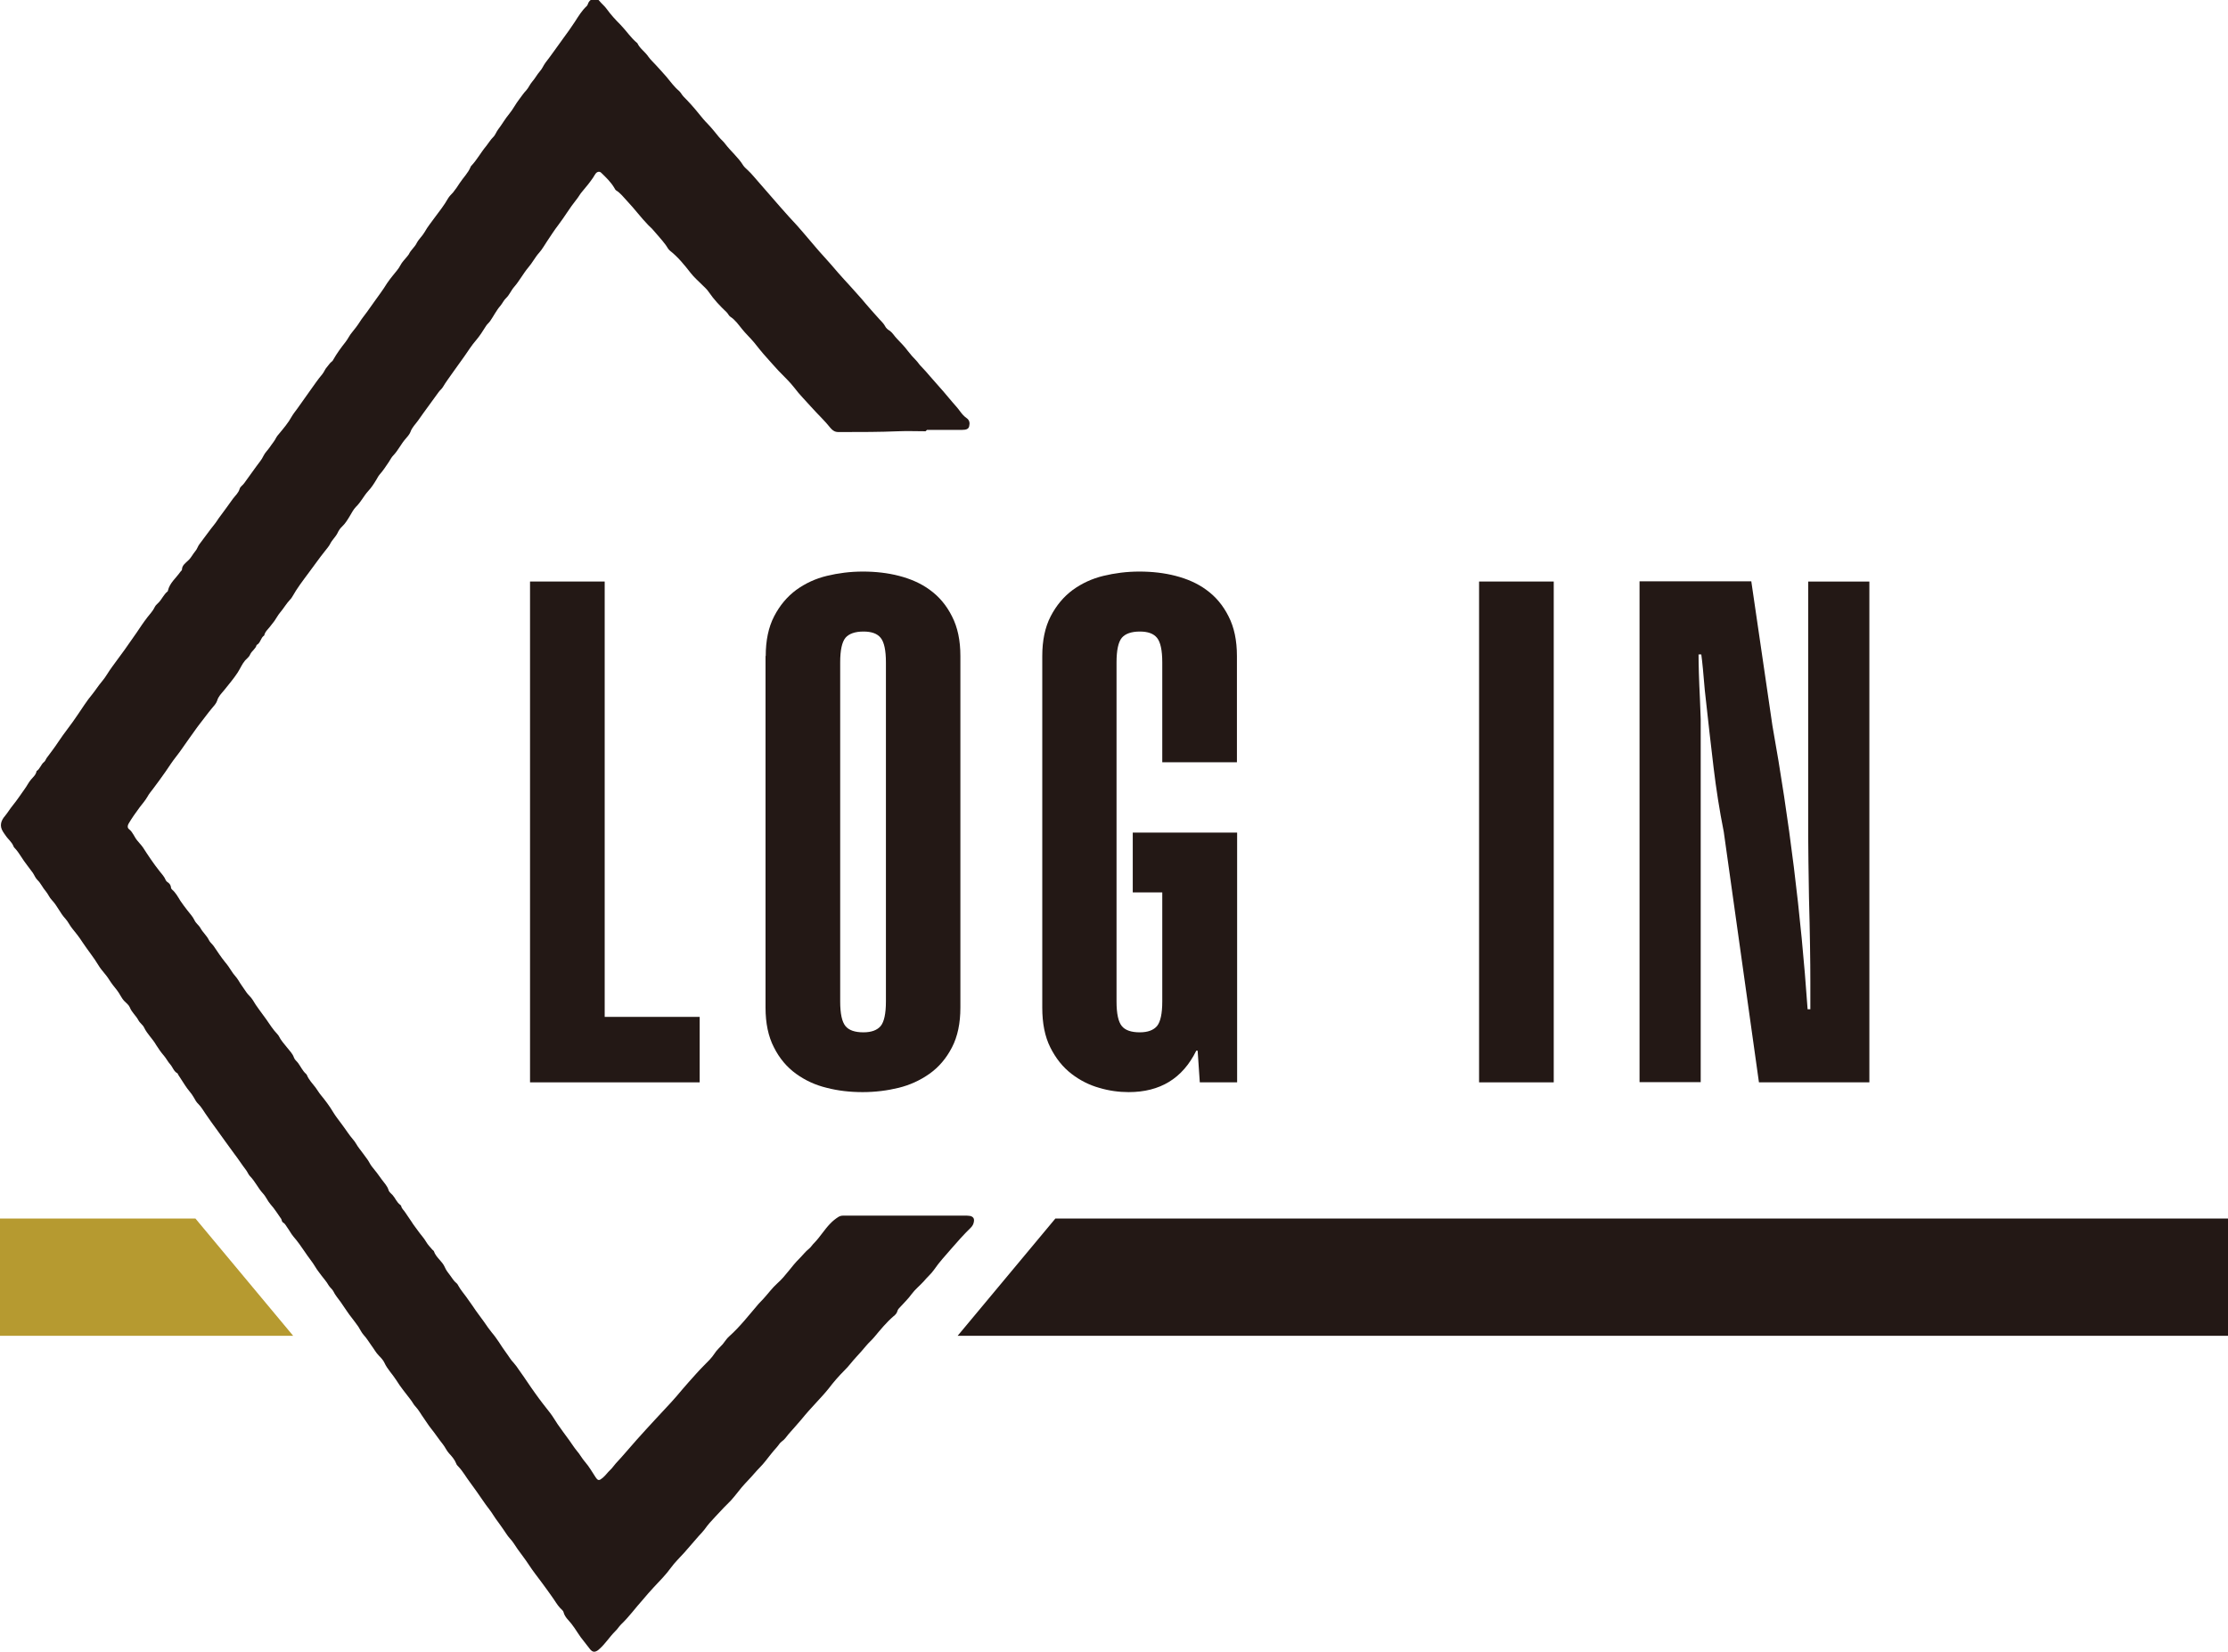 <?xml version="1.0" encoding="UTF-8"?>
<svg id="_レイヤー_2" data-name="レイヤー 2" xmlns="http://www.w3.org/2000/svg" viewBox="0 0 114 84.54">
  <defs>
    <style>
      .cls-1 {
        fill: #b69a30;
      }

      .cls-1, .cls-2 {
        stroke-width: 0px;
      }

      .cls-2 {
        fill: #231815;
      }
    </style>
  </defs>
  <g id="_レイヤー_1-2" data-name="レイヤー 1">
    <g>
      <path class="cls-2" d="M47.36,22.07c-.47,0-.93-.02-1.4,0-.95.04-1.89.04-2.84.04-.08,0-.15,0-.23,0-.16,0-.28-.07-.39-.2-.3-.38-.66-.71-.98-1.07-.29-.33-.61-.64-.87-.99-.24-.31-.53-.58-.81-.87-.21-.22-.41-.46-.62-.69-.23-.25-.43-.51-.64-.77-.2-.24-.43-.45-.62-.69-.18-.22-.34-.46-.59-.62-.09-.06-.12-.17-.2-.24-.33-.31-.64-.64-.9-1.02-.09-.14-.23-.26-.35-.38-.2-.2-.41-.38-.58-.6-.32-.41-.65-.82-1.06-1.14-.1-.08-.15-.21-.23-.31-.2-.27-.43-.51-.64-.76-.07-.09-.16-.15-.24-.24-.38-.39-.7-.83-1.08-1.23-.18-.19-.34-.41-.57-.55-.04-.03-.06-.08-.09-.13-.18-.3-.42-.53-.67-.77-.08-.08-.2-.06-.28.04-.05.06-.08.13-.12.19-.17.25-.36.49-.56.72-.12.13-.2.3-.32.44-.33.41-.59.86-.91,1.28-.21.27-.39.56-.58.84-.13.19-.24.4-.4.58-.21.23-.35.52-.56.76-.26.31-.45.68-.72.99-.16.18-.24.41-.42.58-.11.1-.18.26-.28.38-.21.24-.35.53-.53.79-.07.1-.17.17-.23.28-.15.24-.31.49-.49.7-.23.26-.41.56-.61.84-.19.27-.39.54-.58.81-.17.25-.36.49-.51.75-.06.1-.15.16-.22.26-.34.48-.7.95-1.04,1.44-.14.2-.32.36-.4.6-.05.13-.16.24-.25.35-.23.26-.38.59-.62.84-.1.1-.16.23-.24.35-.15.22-.29.44-.47.64-.07.08-.11.18-.17.27-.12.2-.25.4-.41.57-.23.25-.37.56-.62.8-.14.14-.23.33-.34.51-.11.18-.22.36-.38.51-.1.09-.18.22-.23.33-.1.2-.27.34-.37.54-.07.14-.18.26-.28.39-.29.36-.55.74-.83,1.11-.29.39-.59.78-.83,1.21-.03.06-.08.12-.12.16-.19.2-.33.45-.51.66-.11.13-.19.29-.29.43-.07.09-.14.18-.21.27-.11.15-.27.27-.31.47-.19.12-.18.38-.39.49-.05.2-.25.3-.33.48-.05.13-.17.21-.26.31-.16.19-.25.42-.38.62-.21.32-.46.61-.69.9-.14.17-.3.32-.36.54-.05.15-.17.27-.27.39-.21.25-.4.52-.6.77-.2.25-.37.52-.56.77-.22.3-.42.62-.66.92-.2.25-.37.52-.55.78-.21.3-.42.59-.64.88-.1.13-.21.26-.29.41-.11.19-.26.36-.39.53-.2.27-.4.55-.57.84-.06.1-.07.22.03.29.19.15.26.39.41.57.09.12.2.22.29.35.27.42.55.84.86,1.23.11.14.24.27.31.45.02.04.05.08.09.1.1.07.17.15.18.28,0,.04.02.07.05.1.19.16.3.37.43.58.11.17.24.33.36.49.12.16.27.31.36.5.07.16.23.26.31.41.12.22.32.38.43.61.05.11.16.19.24.3.19.28.38.57.59.83.12.14.23.3.33.46.1.17.25.3.35.47.12.21.27.4.4.6.09.14.24.25.33.4.2.35.46.66.69.99.18.26.35.53.57.76.03.03.05.06.07.09.11.23.28.41.43.6.12.16.28.3.35.51.04.12.15.19.22.29.13.18.22.38.38.53.02.02.05.04.06.07.1.25.29.44.45.65.09.12.16.25.26.37.23.28.45.57.64.89.13.22.3.42.45.63.19.25.36.53.57.77.12.13.19.3.31.45.15.19.29.39.43.58.08.11.13.24.22.35.18.22.35.44.51.67.12.17.28.32.34.53.03.11.14.18.21.26.14.16.21.37.39.5.02.02.05.04.05.07.03.13.14.21.2.31.1.16.22.31.32.47.1.17.23.32.34.48.13.19.3.36.42.57.08.14.2.26.31.39.02.03.07.05.08.08.11.33.43.51.56.82.06.15.18.3.28.43.1.13.18.28.31.38.05.04.08.09.11.15.11.2.26.37.39.55.11.16.23.32.34.48.18.28.39.54.58.81.13.19.26.38.4.55.13.15.24.31.35.47.12.19.25.38.38.56.13.17.23.36.38.51.1.11.19.24.27.36.29.4.55.81.84,1.21.24.34.5.67.76,1,.14.18.25.38.38.57.19.28.4.55.6.83.13.18.24.36.38.53.16.18.27.4.43.58.2.23.36.51.53.77.13.2.19.19.38.03.14-.12.24-.27.37-.39.11-.1.19-.23.29-.34.37-.39.71-.81,1.07-1.21.3-.34.61-.67.92-1.01.37-.41.76-.8,1.12-1.22.2-.24.4-.47.61-.71.26-.29.52-.59.8-.87.19-.19.38-.37.53-.6.11-.18.28-.32.42-.48.11-.13.2-.29.33-.4.56-.5,1.02-1.1,1.51-1.67.07-.08.15-.15.22-.23.25-.27.47-.58.74-.82.43-.38.72-.87,1.13-1.27.16-.16.3-.35.49-.5.1-.08.17-.21.27-.3.29-.3.51-.67.8-.97.13-.14.28-.26.44-.36.11-.07.23-.06.36-.06.84,0,1.68,0,2.52,0,1.19,0,2.38,0,3.57,0,.1,0,.2,0,.3.02.15.05.2.14.17.3-.02.12-.07.21-.16.3-.35.34-.67.7-.99,1.07-.3.35-.62.69-.88,1.07-.15.22-.37.4-.54.61-.2.22-.43.4-.61.64-.17.24-.39.45-.59.67-.06.06-.12.12-.14.2-.03.12-.11.2-.2.27-.37.32-.67.69-.98,1.06-.13.16-.29.29-.42.45-.16.2-.34.39-.51.58-.21.22-.38.47-.6.68-.29.29-.56.6-.81.93-.19.24-.4.46-.6.68-.28.3-.55.6-.81.92-.21.25-.43.49-.64.73-.11.13-.2.28-.35.38-.1.07-.16.19-.25.29-.21.23-.4.48-.59.72-.17.22-.37.4-.55.61-.21.25-.45.48-.67.74-.24.29-.46.6-.73.85-.22.21-.41.44-.62.65-.19.2-.38.41-.54.64-.09.12-.2.23-.3.34-.24.28-.49.56-.73.84-.23.26-.49.5-.69.78-.26.36-.57.67-.87.99-.2.21-.39.44-.58.66-.37.41-.69.86-1.1,1.25-.11.11-.19.25-.31.36-.28.28-.49.62-.78.88-.03.03-.05.05-.09.08-.16.11-.27.11-.4-.04-.11-.13-.21-.28-.32-.41-.24-.28-.41-.61-.64-.9-.14-.18-.33-.33-.4-.58-.02-.1-.12-.16-.18-.23-.16-.17-.27-.38-.41-.57-.17-.24-.34-.48-.52-.72-.23-.31-.46-.6-.67-.92-.18-.28-.39-.54-.58-.81-.13-.19-.24-.38-.4-.55-.13-.14-.22-.31-.33-.46-.13-.18-.25-.36-.38-.53-.11-.15-.2-.32-.32-.47-.13-.16-.25-.34-.37-.51-.21-.3-.41-.6-.63-.89-.2-.26-.36-.56-.59-.8-.05-.05-.1-.1-.12-.17-.08-.2-.22-.36-.36-.51-.13-.14-.2-.32-.32-.47-.21-.26-.39-.54-.6-.8-.14-.17-.25-.36-.38-.54-.14-.19-.25-.41-.42-.59-.1-.1-.16-.24-.25-.35-.25-.33-.52-.65-.74-1.01-.19-.3-.45-.55-.6-.88-.06-.13-.17-.25-.28-.36-.16-.16-.26-.36-.39-.53-.13-.18-.24-.37-.39-.53-.11-.12-.18-.28-.27-.42-.1-.14-.2-.28-.31-.42-.22-.27-.4-.57-.6-.85-.13-.18-.28-.35-.38-.56-.06-.11-.17-.18-.24-.3-.1-.18-.24-.33-.36-.49-.1-.14-.22-.28-.3-.42-.17-.29-.39-.54-.57-.82-.17-.25-.35-.51-.56-.75-.12-.14-.21-.32-.32-.47-.07-.09-.11-.2-.22-.26-.06-.03-.06-.12-.09-.18-.18-.25-.34-.52-.55-.75-.15-.17-.23-.39-.39-.56-.25-.27-.4-.62-.67-.89-.08-.09-.12-.21-.19-.3-.21-.27-.39-.56-.6-.83-.3-.4-.59-.82-.89-1.23-.2-.27-.4-.55-.59-.83-.11-.16-.21-.34-.36-.49-.1-.09-.17-.22-.23-.33-.12-.22-.31-.4-.44-.61-.12-.19-.25-.38-.37-.57-.01-.02-.01-.05-.03-.06-.19-.1-.24-.31-.37-.46-.12-.13-.2-.3-.32-.44-.15-.17-.28-.36-.4-.55-.18-.32-.46-.56-.62-.9-.07-.14-.21-.22-.29-.37-.12-.23-.34-.4-.44-.66-.05-.12-.18-.22-.28-.32-.16-.17-.24-.39-.38-.56-.14-.17-.28-.35-.4-.54-.15-.25-.38-.46-.53-.71-.25-.42-.56-.79-.83-1.2-.16-.25-.34-.48-.53-.71-.13-.16-.21-.35-.35-.5-.27-.29-.41-.66-.69-.95-.12-.12-.19-.31-.31-.45-.16-.18-.25-.41-.43-.58-.1-.1-.15-.24-.23-.36-.2-.28-.42-.54-.6-.83-.09-.14-.19-.29-.31-.42-.03-.03-.07-.07-.08-.11-.09-.23-.29-.37-.41-.56-.04-.06-.09-.12-.13-.19-.19-.3-.1-.57.11-.81.14-.17.25-.36.39-.53.22-.27.41-.56.61-.84.12-.16.2-.34.33-.49.11-.13.25-.24.28-.43.18-.11.22-.34.39-.47.06-.05.08-.13.12-.19.2-.27.41-.54.6-.83.31-.47.67-.9.98-1.37.25-.36.48-.74.76-1.07.17-.21.31-.44.49-.65.2-.23.34-.51.53-.76.21-.28.42-.57.63-.86.2-.29.41-.58.61-.87.18-.27.36-.54.56-.8.13-.17.29-.33.38-.53.04-.09.14-.16.21-.24.16-.17.25-.4.44-.55.01,0,.02-.02.02-.04.09-.4.42-.65.64-.97.03-.04.08-.07.08-.11,0-.22.19-.34.31-.46.16-.14.24-.33.37-.48.1-.11.13-.26.22-.37.25-.32.48-.66.74-.98.12-.14.21-.31.33-.46.22-.29.43-.59.64-.88.12-.16.28-.29.34-.5.03-.12.17-.19.24-.3.2-.29.42-.57.62-.86.12-.17.27-.33.36-.53.08-.17.22-.29.32-.44.11-.17.25-.32.34-.51.03-.06.08-.11.12-.16.24-.29.49-.58.67-.91.08-.14.19-.27.29-.41.22-.31.44-.62.66-.93.2-.28.39-.56.61-.82.1-.12.14-.27.25-.38.08-.09.14-.2.24-.27.03-.02.05-.05.07-.09.18-.32.4-.62.63-.91.12-.15.2-.34.33-.49.14-.17.28-.35.4-.54.11-.18.25-.34.37-.51.12-.17.24-.34.37-.52.22-.31.45-.61.65-.94.09-.14.2-.27.3-.4.13-.17.29-.33.39-.53.08-.16.22-.29.33-.43.03-.04.07-.08.1-.13.1-.22.3-.36.4-.57.11-.21.29-.36.41-.57.15-.27.35-.51.53-.76.23-.31.47-.61.66-.95.07-.12.17-.21.26-.31.12-.15.24-.32.34-.48.18-.28.43-.51.56-.83,0-.02.02-.04.04-.06.29-.31.49-.69.76-1.01.12-.15.21-.31.35-.45.11-.1.16-.27.26-.4.2-.26.36-.55.57-.8.19-.23.32-.5.5-.73.12-.15.22-.32.36-.46.12-.13.19-.31.31-.45.15-.17.25-.37.4-.54.11-.12.17-.28.27-.42.32-.41.61-.84.92-1.26.2-.27.4-.55.59-.84.18-.28.36-.58.61-.81.05-.05.06-.12.09-.18.13-.23.41-.29.56-.08.12.15.27.26.38.42.21.29.45.55.7.8.3.31.53.67.86.94.13.28.4.44.57.7.1.14.24.27.36.4.18.2.37.4.55.61.21.25.4.52.65.73.1.09.15.21.24.3.27.27.53.56.77.86.15.19.31.38.48.55.2.21.38.44.56.66.1.12.23.22.32.35.29.38.67.69.92,1.1.06.09.15.16.22.23.22.2.4.44.6.66.36.41.72.82,1.08,1.24.28.32.56.63.85.94.19.21.38.44.57.66.26.3.51.61.78.9.27.29.52.59.78.89.19.22.39.43.58.64.27.31.55.6.81.92.19.23.4.45.6.68.13.16.29.28.39.47.05.1.15.18.24.23.15.11.23.27.36.4.19.2.39.4.56.63.13.17.27.33.42.48.1.1.17.23.28.33.15.15.29.32.43.48.17.2.34.39.51.58.23.25.43.51.65.76.13.15.27.3.39.47.09.12.19.24.32.33.16.11.18.26.14.42-.03.14-.14.19-.37.19-.6,0-1.19,0-1.79,0h0Z"/>
      <g>
        <path class="cls-2" d="M27.12,55.39v-25.63h3.82v22.28h4.86v3.35h-8.68Z"/>
        <path class="cls-2" d="M39.18,33.57c0-.79.14-1.47.43-2.03.29-.56.67-1.01,1.13-1.35.47-.34.99-.58,1.57-.72.58-.14,1.19-.22,1.84-.22s1.27.07,1.85.22,1.12.38,1.58.72c.47.34.85.79,1.13,1.35.29.56.43,1.24.43,2.03v18c0,.79-.14,1.47-.43,2.03-.29.56-.67,1.01-1.15,1.35-.48.34-1.01.58-1.58.72s-1.19.22-1.84.22-1.26-.07-1.84-.22c-.58-.14-1.1-.38-1.57-.72-.47-.34-.85-.79-1.13-1.35-.29-.56-.43-1.24-.43-2.03v-18ZM42.99,51.25c0,.62.09,1.04.27,1.26.18.22.49.32.92.32.41,0,.7-.11.88-.32.18-.22.27-.64.27-1.26v-17.35c0-.62-.09-1.04-.27-1.26-.18-.22-.47-.32-.88-.32-.43,0-.74.11-.92.32-.18.22-.27.64-.27,1.26v17.35Z"/>
        <path class="cls-2" d="M63.3,42.61v12.78h-1.91l-.11-1.62h-.07c-.7,1.42-1.85,2.12-3.46,2.12-.5,0-1.01-.07-1.51-.22-.5-.14-.98-.38-1.42-.72-.44-.34-.8-.79-1.08-1.35-.28-.56-.41-1.24-.41-2.03v-18c0-.79.14-1.47.43-2.03.29-.56.67-1.01,1.13-1.35.47-.34.99-.58,1.57-.72.58-.14,1.19-.22,1.84-.22s1.27.07,1.85.22,1.12.38,1.58.72c.47.34.85.79,1.13,1.35.29.56.43,1.24.43,2.03v5.44h-3.82v-5.11c0-.62-.09-1.04-.27-1.26-.18-.22-.47-.32-.88-.32-.43,0-.74.11-.92.32-.18.22-.27.64-.27,1.26v17.35c0,.62.09,1.04.27,1.26.18.22.49.32.92.32.41,0,.7-.11.88-.32.18-.22.27-.64.27-1.26v-5.58h-1.51v-3.06h5.33Z"/>
        <path class="cls-2" d="M75.68,55.39v-25.63h3.82v25.63h-3.82Z"/>
        <path class="cls-2" d="M89.61,29.76l1.08,7.38c.86,4.8,1.46,9.64,1.8,14.51h.14v-1.37c0-1.06-.02-2.51-.07-4.36-.02-1.37-.04-2.41-.04-3.13v-13.03h3.13v25.63h-5.65l-1.8-12.82c-.22-1.1-.39-2.2-.52-3.28-.13-1.08-.28-2.4-.45-3.96-.07-.86-.13-1.48-.18-1.84h-.14c0,.5.02,1.26.07,2.27l.04,1.04v18.58h-3.13v-25.63h5.72Z"/>
      </g>
      <polygon class="cls-2" points="114 68.36 49 68.36 54 62.36 114 62.36 114 68.36"/>
      <polygon class="cls-1" points="0 68.36 15 68.36 10 62.36 0 62.36 0 68.36"/>
    </g>
  </g>
</svg>